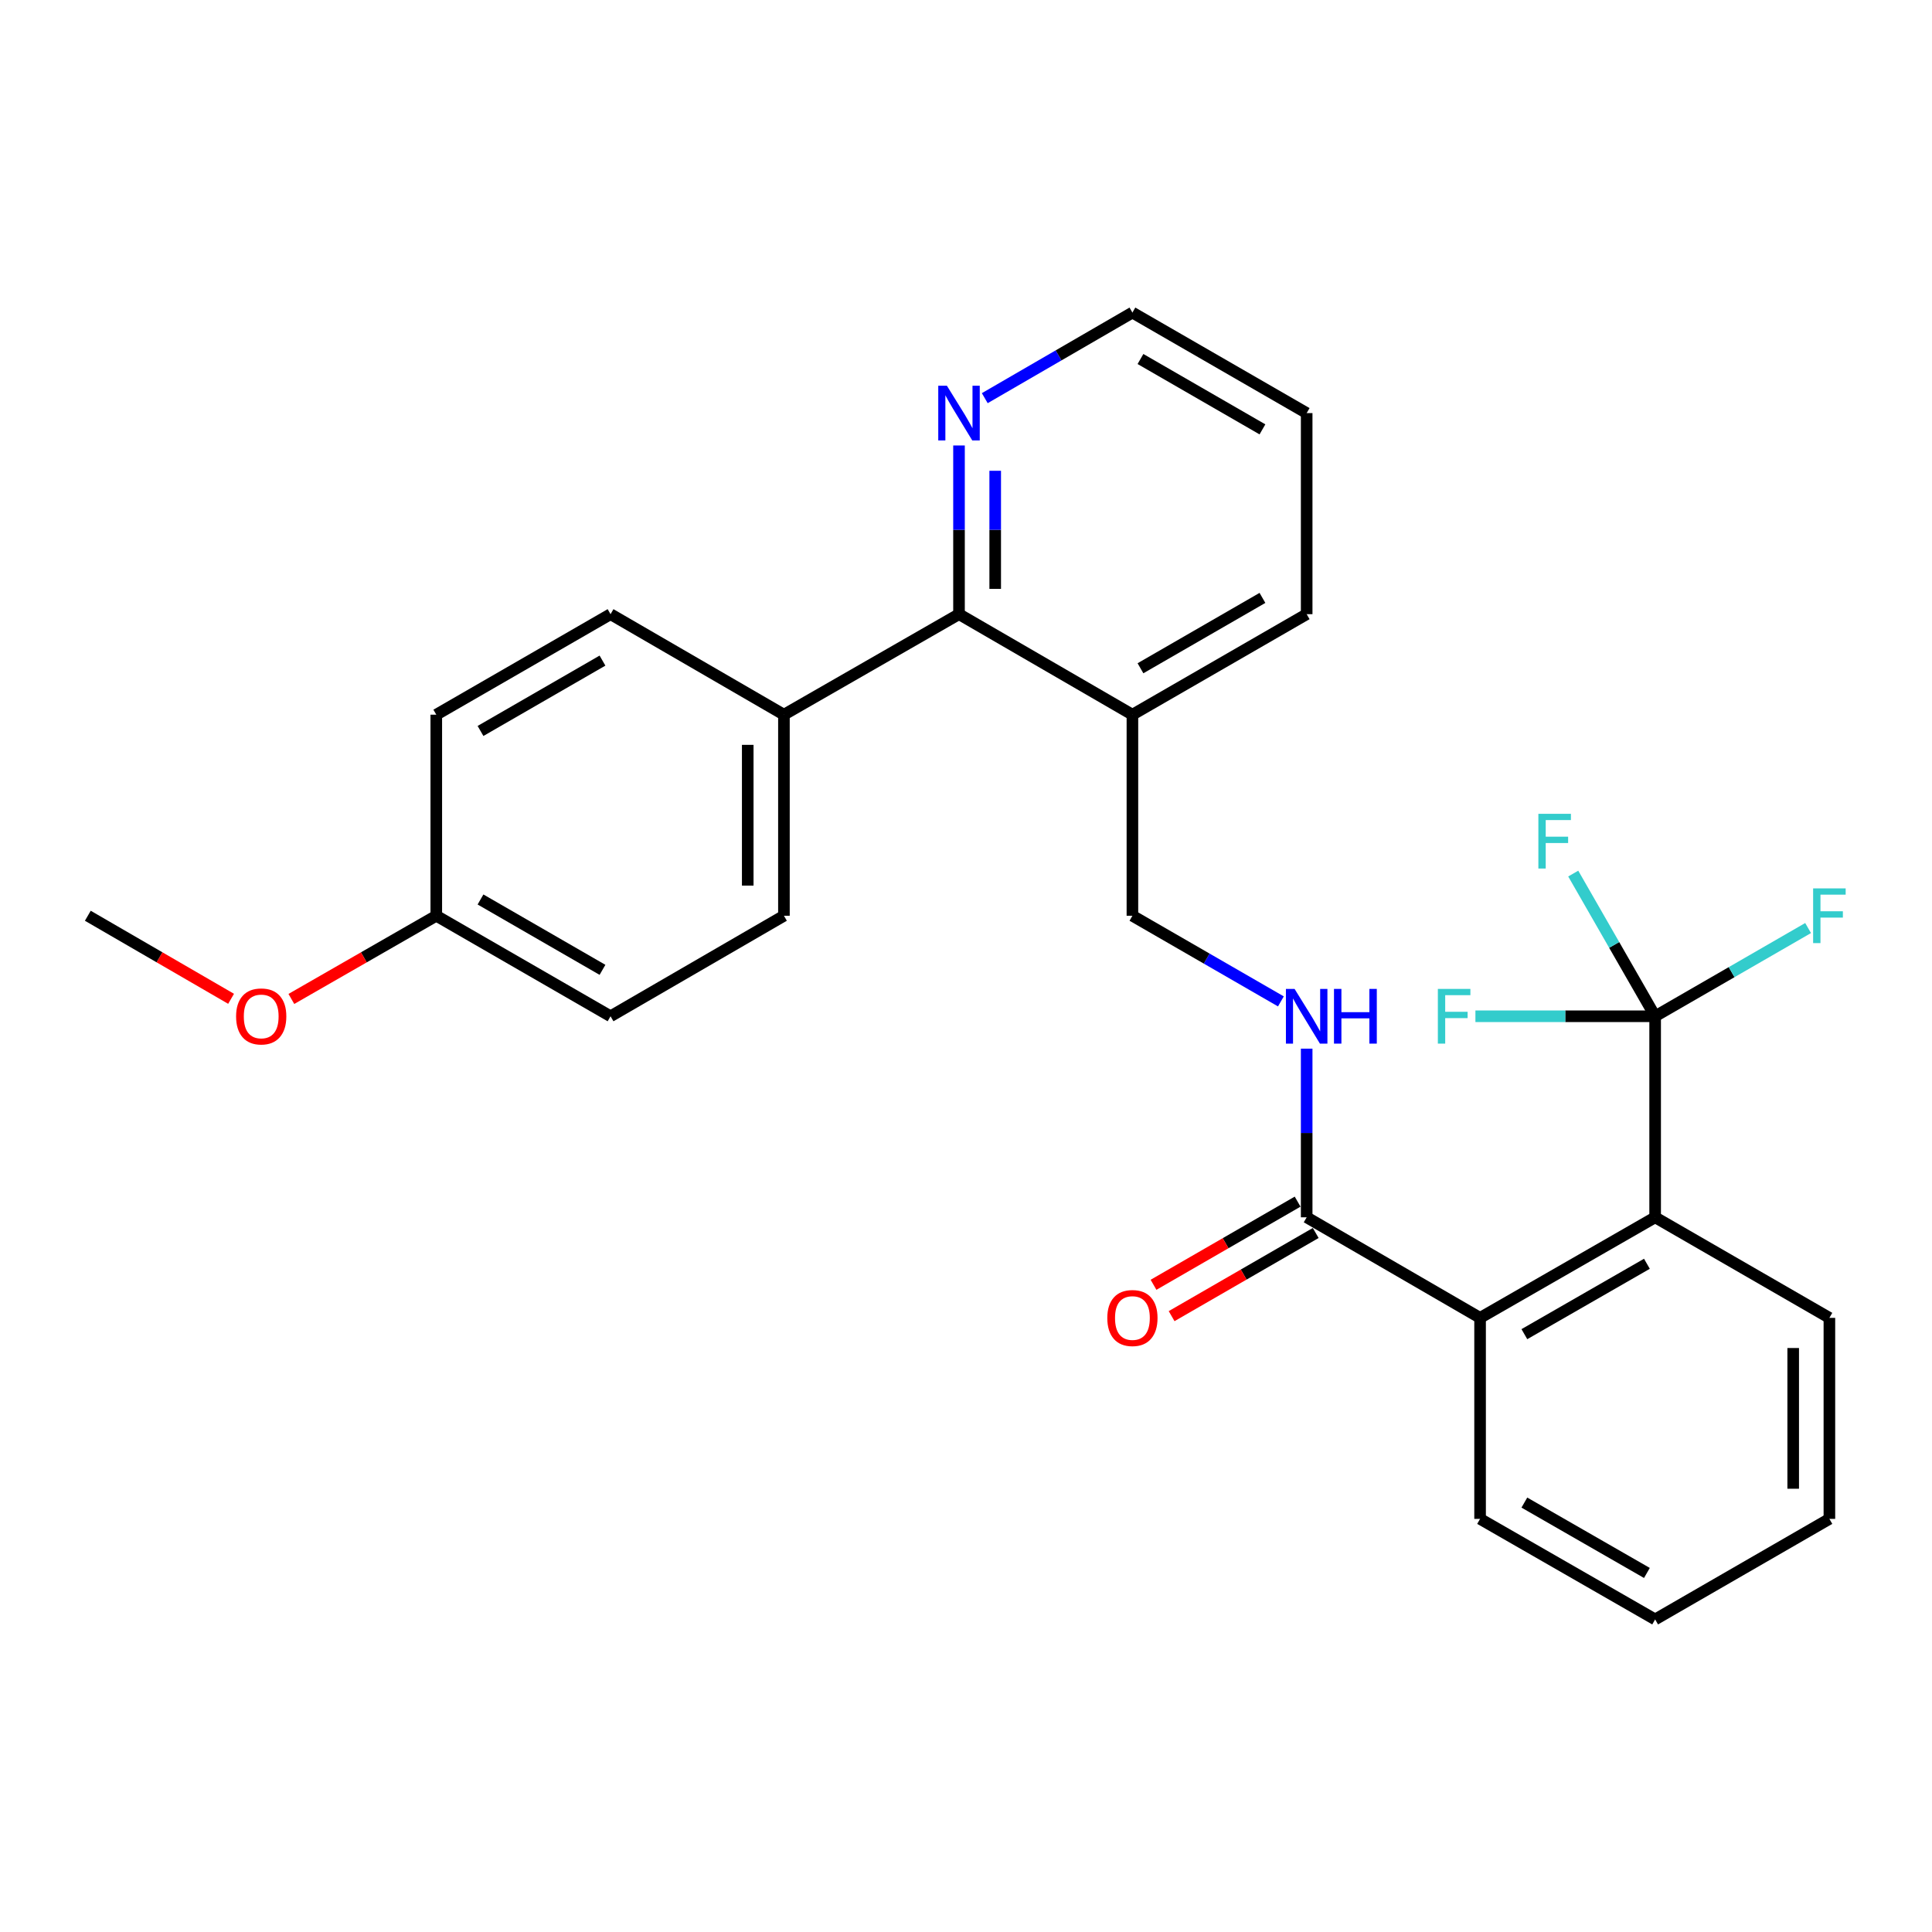 <?xml version='1.0' encoding='iso-8859-1'?>
<svg version='1.1' baseProfile='full'
              xmlns='http://www.w3.org/2000/svg'
                      xmlns:rdkit='http://www.rdkit.org/xml'
                      xmlns:xlink='http://www.w3.org/1999/xlink'
                  xml:space='preserve'
width='1000px' height='1000px' viewBox='0 0 1000 1000'>
<!-- END OF HEADER -->
<rect style='opacity:1.0;fill:#FFFFFF;stroke:none' width='1000' height='1000' x='0' y='0'> </rect>
<path class='bond-0' d='M 856.698,526.019 L 856.698,630.076' style='fill:none;fill-rule:evenodd;stroke:#000000;stroke-width:6px;stroke-linecap:butt;stroke-linejoin:miter;stroke-opacity:1' />
<path class='bond-10' d='M 856.698,526.019 L 835.502,489.09' style='fill:none;fill-rule:evenodd;stroke:#000000;stroke-width:6px;stroke-linecap:butt;stroke-linejoin:miter;stroke-opacity:1' />
<path class='bond-10' d='M 835.502,489.09 L 814.306,452.161' style='fill:none;fill-rule:evenodd;stroke:#33CCCC;stroke-width:6px;stroke-linecap:butt;stroke-linejoin:miter;stroke-opacity:1' />
<path class='bond-11' d='M 856.698,526.019 L 810.185,526.019' style='fill:none;fill-rule:evenodd;stroke:#000000;stroke-width:6px;stroke-linecap:butt;stroke-linejoin:miter;stroke-opacity:1' />
<path class='bond-11' d='M 810.185,526.019 L 763.673,526.019' style='fill:none;fill-rule:evenodd;stroke:#33CCCC;stroke-width:6px;stroke-linecap:butt;stroke-linejoin:miter;stroke-opacity:1' />
<path class='bond-12' d='M 856.698,526.019 L 896.283,503.185' style='fill:none;fill-rule:evenodd;stroke:#000000;stroke-width:6px;stroke-linecap:butt;stroke-linejoin:miter;stroke-opacity:1' />
<path class='bond-12' d='M 896.283,503.185 L 935.868,480.35' style='fill:none;fill-rule:evenodd;stroke:#33CCCC;stroke-width:6px;stroke-linecap:butt;stroke-linejoin:miter;stroke-opacity:1' />
<path class='bond-1' d='M 856.698,630.076 L 766.088,682.125' style='fill:none;fill-rule:evenodd;stroke:#000000;stroke-width:6px;stroke-linecap:butt;stroke-linejoin:miter;stroke-opacity:1' />
<path class='bond-1' d='M 852.438,654.128 L 789.011,690.563' style='fill:none;fill-rule:evenodd;stroke:#000000;stroke-width:6px;stroke-linecap:butt;stroke-linejoin:miter;stroke-opacity:1' />
<path class='bond-18' d='M 856.698,630.076 L 946.891,682.125' style='fill:none;fill-rule:evenodd;stroke:#000000;stroke-width:6px;stroke-linecap:butt;stroke-linejoin:miter;stroke-opacity:1' />
<path class='bond-2' d='M 766.088,682.125 L 676.331,630.076' style='fill:none;fill-rule:evenodd;stroke:#000000;stroke-width:6px;stroke-linecap:butt;stroke-linejoin:miter;stroke-opacity:1' />
<path class='bond-19' d='M 766.088,682.125 L 766.088,786.172' style='fill:none;fill-rule:evenodd;stroke:#000000;stroke-width:6px;stroke-linecap:butt;stroke-linejoin:miter;stroke-opacity:1' />
<path class='bond-4' d='M 676.331,630.076 L 676.331,586.429' style='fill:none;fill-rule:evenodd;stroke:#000000;stroke-width:6px;stroke-linecap:butt;stroke-linejoin:miter;stroke-opacity:1' />
<path class='bond-4' d='M 676.331,586.429 L 676.331,542.781' style='fill:none;fill-rule:evenodd;stroke:#0000FF;stroke-width:6px;stroke-linecap:butt;stroke-linejoin:miter;stroke-opacity:1' />
<path class='bond-9' d='M 671.649,621.963 L 634.354,643.486' style='fill:none;fill-rule:evenodd;stroke:#000000;stroke-width:6px;stroke-linecap:butt;stroke-linejoin:miter;stroke-opacity:1' />
<path class='bond-9' d='M 634.354,643.486 L 597.059,665.008' style='fill:none;fill-rule:evenodd;stroke:#FF0000;stroke-width:6px;stroke-linecap:butt;stroke-linejoin:miter;stroke-opacity:1' />
<path class='bond-9' d='M 681.013,638.189 L 643.718,659.712' style='fill:none;fill-rule:evenodd;stroke:#000000;stroke-width:6px;stroke-linecap:butt;stroke-linejoin:miter;stroke-opacity:1' />
<path class='bond-9' d='M 643.718,659.712 L 606.423,681.234' style='fill:none;fill-rule:evenodd;stroke:#FF0000;stroke-width:6px;stroke-linecap:butt;stroke-linejoin:miter;stroke-opacity:1' />
<path class='bond-3' d='M 496.381,317.895 L 586.138,369.924' style='fill:none;fill-rule:evenodd;stroke:#000000;stroke-width:6px;stroke-linecap:butt;stroke-linejoin:miter;stroke-opacity:1' />
<path class='bond-6' d='M 496.381,317.895 L 496.381,274.238' style='fill:none;fill-rule:evenodd;stroke:#000000;stroke-width:6px;stroke-linecap:butt;stroke-linejoin:miter;stroke-opacity:1' />
<path class='bond-6' d='M 496.381,274.238 L 496.381,230.58' style='fill:none;fill-rule:evenodd;stroke:#0000FF;stroke-width:6px;stroke-linecap:butt;stroke-linejoin:miter;stroke-opacity:1' />
<path class='bond-6' d='M 515.115,304.798 L 515.115,274.238' style='fill:none;fill-rule:evenodd;stroke:#000000;stroke-width:6px;stroke-linecap:butt;stroke-linejoin:miter;stroke-opacity:1' />
<path class='bond-6' d='M 515.115,274.238 L 515.115,243.677' style='fill:none;fill-rule:evenodd;stroke:#0000FF;stroke-width:6px;stroke-linecap:butt;stroke-linejoin:miter;stroke-opacity:1' />
<path class='bond-7' d='M 496.381,317.895 L 405.761,369.924' style='fill:none;fill-rule:evenodd;stroke:#000000;stroke-width:6px;stroke-linecap:butt;stroke-linejoin:miter;stroke-opacity:1' />
<path class='bond-8' d='M 662.988,518.322 L 624.563,496.157' style='fill:none;fill-rule:evenodd;stroke:#0000FF;stroke-width:6px;stroke-linecap:butt;stroke-linejoin:miter;stroke-opacity:1' />
<path class='bond-8' d='M 624.563,496.157 L 586.138,473.991' style='fill:none;fill-rule:evenodd;stroke:#000000;stroke-width:6px;stroke-linecap:butt;stroke-linejoin:miter;stroke-opacity:1' />
<path class='bond-5' d='M 586.138,369.924 L 586.138,473.991' style='fill:none;fill-rule:evenodd;stroke:#000000;stroke-width:6px;stroke-linecap:butt;stroke-linejoin:miter;stroke-opacity:1' />
<path class='bond-21' d='M 586.138,369.924 L 676.331,317.895' style='fill:none;fill-rule:evenodd;stroke:#000000;stroke-width:6px;stroke-linecap:butt;stroke-linejoin:miter;stroke-opacity:1' />
<path class='bond-21' d='M 590.306,345.892 L 653.441,309.472' style='fill:none;fill-rule:evenodd;stroke:#000000;stroke-width:6px;stroke-linecap:butt;stroke-linejoin:miter;stroke-opacity:1' />
<path class='bond-28' d='M 509.715,206.089 L 547.926,183.939' style='fill:none;fill-rule:evenodd;stroke:#0000FF;stroke-width:6px;stroke-linecap:butt;stroke-linejoin:miter;stroke-opacity:1' />
<path class='bond-28' d='M 547.926,183.939 L 586.138,161.789' style='fill:none;fill-rule:evenodd;stroke:#000000;stroke-width:6px;stroke-linecap:butt;stroke-linejoin:miter;stroke-opacity:1' />
<path class='bond-13' d='M 405.761,369.924 L 405.761,473.991' style='fill:none;fill-rule:evenodd;stroke:#000000;stroke-width:6px;stroke-linecap:butt;stroke-linejoin:miter;stroke-opacity:1' />
<path class='bond-13' d='M 387.027,385.534 L 387.027,458.381' style='fill:none;fill-rule:evenodd;stroke:#000000;stroke-width:6px;stroke-linecap:butt;stroke-linejoin:miter;stroke-opacity:1' />
<path class='bond-14' d='M 405.761,369.924 L 316.015,317.895' style='fill:none;fill-rule:evenodd;stroke:#000000;stroke-width:6px;stroke-linecap:butt;stroke-linejoin:miter;stroke-opacity:1' />
<path class='bond-17' d='M 405.761,473.991 L 316.015,526.019' style='fill:none;fill-rule:evenodd;stroke:#000000;stroke-width:6px;stroke-linecap:butt;stroke-linejoin:miter;stroke-opacity:1' />
<path class='bond-16' d='M 316.015,317.895 L 225.821,369.924' style='fill:none;fill-rule:evenodd;stroke:#000000;stroke-width:6px;stroke-linecap:butt;stroke-linejoin:miter;stroke-opacity:1' />
<path class='bond-16' d='M 311.847,341.927 L 248.711,378.347' style='fill:none;fill-rule:evenodd;stroke:#000000;stroke-width:6px;stroke-linecap:butt;stroke-linejoin:miter;stroke-opacity:1' />
<path class='bond-15' d='M 225.821,473.991 L 225.821,369.924' style='fill:none;fill-rule:evenodd;stroke:#000000;stroke-width:6px;stroke-linecap:butt;stroke-linejoin:miter;stroke-opacity:1' />
<path class='bond-20' d='M 225.821,473.991 L 188.317,495.523' style='fill:none;fill-rule:evenodd;stroke:#000000;stroke-width:6px;stroke-linecap:butt;stroke-linejoin:miter;stroke-opacity:1' />
<path class='bond-20' d='M 188.317,495.523 L 150.813,517.056' style='fill:none;fill-rule:evenodd;stroke:#FF0000;stroke-width:6px;stroke-linecap:butt;stroke-linejoin:miter;stroke-opacity:1' />
<path class='bond-29' d='M 225.821,473.991 L 316.015,526.019' style='fill:none;fill-rule:evenodd;stroke:#000000;stroke-width:6px;stroke-linecap:butt;stroke-linejoin:miter;stroke-opacity:1' />
<path class='bond-29' d='M 248.711,465.568 L 311.847,501.988' style='fill:none;fill-rule:evenodd;stroke:#000000;stroke-width:6px;stroke-linecap:butt;stroke-linejoin:miter;stroke-opacity:1' />
<path class='bond-26' d='M 946.891,682.125 L 946.891,786.172' style='fill:none;fill-rule:evenodd;stroke:#000000;stroke-width:6px;stroke-linecap:butt;stroke-linejoin:miter;stroke-opacity:1' />
<path class='bond-26' d='M 928.157,697.732 L 928.157,770.565' style='fill:none;fill-rule:evenodd;stroke:#000000;stroke-width:6px;stroke-linecap:butt;stroke-linejoin:miter;stroke-opacity:1' />
<path class='bond-27' d='M 766.088,786.172 L 856.698,838.211' style='fill:none;fill-rule:evenodd;stroke:#000000;stroke-width:6px;stroke-linecap:butt;stroke-linejoin:miter;stroke-opacity:1' />
<path class='bond-27' d='M 789.009,777.732 L 852.436,814.159' style='fill:none;fill-rule:evenodd;stroke:#000000;stroke-width:6px;stroke-linecap:butt;stroke-linejoin:miter;stroke-opacity:1' />
<path class='bond-23' d='M 119.607,516.979 L 82.531,495.485' style='fill:none;fill-rule:evenodd;stroke:#FF0000;stroke-width:6px;stroke-linecap:butt;stroke-linejoin:miter;stroke-opacity:1' />
<path class='bond-23' d='M 82.531,495.485 L 45.455,473.991' style='fill:none;fill-rule:evenodd;stroke:#000000;stroke-width:6px;stroke-linecap:butt;stroke-linejoin:miter;stroke-opacity:1' />
<path class='bond-24' d='M 676.331,317.895 L 676.331,213.818' style='fill:none;fill-rule:evenodd;stroke:#000000;stroke-width:6px;stroke-linecap:butt;stroke-linejoin:miter;stroke-opacity:1' />
<path class='bond-22' d='M 586.138,161.789 L 676.331,213.818' style='fill:none;fill-rule:evenodd;stroke:#000000;stroke-width:6px;stroke-linecap:butt;stroke-linejoin:miter;stroke-opacity:1' />
<path class='bond-22' d='M 590.306,185.821 L 653.441,222.241' style='fill:none;fill-rule:evenodd;stroke:#000000;stroke-width:6px;stroke-linecap:butt;stroke-linejoin:miter;stroke-opacity:1' />
<path class='bond-25' d='M 856.698,838.211 L 946.891,786.172' style='fill:none;fill-rule:evenodd;stroke:#000000;stroke-width:6px;stroke-linecap:butt;stroke-linejoin:miter;stroke-opacity:1' />
<path  class='atom-5' d='M 670.071 511.859
L 679.351 526.859
Q 680.271 528.339, 681.751 531.019
Q 683.231 533.699, 683.311 533.859
L 683.311 511.859
L 687.071 511.859
L 687.071 540.179
L 683.191 540.179
L 673.231 523.779
Q 672.071 521.859, 670.831 519.659
Q 669.631 517.459, 669.271 516.779
L 669.271 540.179
L 665.591 540.179
L 665.591 511.859
L 670.071 511.859
' fill='#0000FF'/>
<path  class='atom-5' d='M 690.471 511.859
L 694.311 511.859
L 694.311 523.899
L 708.791 523.899
L 708.791 511.859
L 712.631 511.859
L 712.631 540.179
L 708.791 540.179
L 708.791 527.099
L 694.311 527.099
L 694.311 540.179
L 690.471 540.179
L 690.471 511.859
' fill='#0000FF'/>
<path  class='atom-7' d='M 490.121 199.658
L 499.401 214.658
Q 500.321 216.138, 501.801 218.818
Q 503.281 221.498, 503.361 221.658
L 503.361 199.658
L 507.121 199.658
L 507.121 227.978
L 503.241 227.978
L 493.281 211.578
Q 492.121 209.658, 490.881 207.458
Q 489.681 205.258, 489.321 204.578
L 489.321 227.978
L 485.641 227.978
L 485.641 199.658
L 490.121 199.658
' fill='#0000FF'/>
<path  class='atom-10' d='M 573.138 682.205
Q 573.138 675.405, 576.498 671.605
Q 579.858 667.805, 586.138 667.805
Q 592.418 667.805, 595.778 671.605
Q 599.138 675.405, 599.138 682.205
Q 599.138 689.085, 595.738 693.005
Q 592.338 696.885, 586.138 696.885
Q 579.898 696.885, 576.498 693.005
Q 573.138 689.125, 573.138 682.205
M 586.138 693.685
Q 590.458 693.685, 592.778 690.805
Q 595.138 687.885, 595.138 682.205
Q 595.138 676.645, 592.778 673.845
Q 590.458 671.005, 586.138 671.005
Q 581.818 671.005, 579.458 673.805
Q 577.138 676.605, 577.138 682.205
Q 577.138 687.925, 579.458 690.805
Q 581.818 693.685, 586.138 693.685
' fill='#FF0000'/>
<path  class='atom-11' d='M 796.26 421.229
L 813.1 421.229
L 813.1 424.469
L 800.06 424.469
L 800.06 433.069
L 811.66 433.069
L 811.66 436.349
L 800.06 436.349
L 800.06 449.549
L 796.26 449.549
L 796.26 421.229
' fill='#33CCCC'/>
<path  class='atom-12' d='M 744.231 511.859
L 761.071 511.859
L 761.071 515.099
L 748.031 515.099
L 748.031 523.699
L 759.631 523.699
L 759.631 526.979
L 748.031 526.979
L 748.031 540.179
L 744.231 540.179
L 744.231 511.859
' fill='#33CCCC'/>
<path  class='atom-13' d='M 938.471 459.831
L 955.311 459.831
L 955.311 463.071
L 942.271 463.071
L 942.271 471.671
L 953.871 471.671
L 953.871 474.951
L 942.271 474.951
L 942.271 488.151
L 938.471 488.151
L 938.471 459.831
' fill='#33CCCC'/>
<path  class='atom-21' d='M 122.201 526.099
Q 122.201 519.299, 125.561 515.499
Q 128.921 511.699, 135.201 511.699
Q 141.481 511.699, 144.841 515.499
Q 148.201 519.299, 148.201 526.099
Q 148.201 532.979, 144.801 536.899
Q 141.401 540.779, 135.201 540.779
Q 128.961 540.779, 125.561 536.899
Q 122.201 533.019, 122.201 526.099
M 135.201 537.579
Q 139.521 537.579, 141.841 534.699
Q 144.201 531.779, 144.201 526.099
Q 144.201 520.539, 141.841 517.739
Q 139.521 514.899, 135.201 514.899
Q 130.881 514.899, 128.521 517.699
Q 126.201 520.499, 126.201 526.099
Q 126.201 531.819, 128.521 534.699
Q 130.881 537.579, 135.201 537.579
' fill='#FF0000'/>
</svg>
